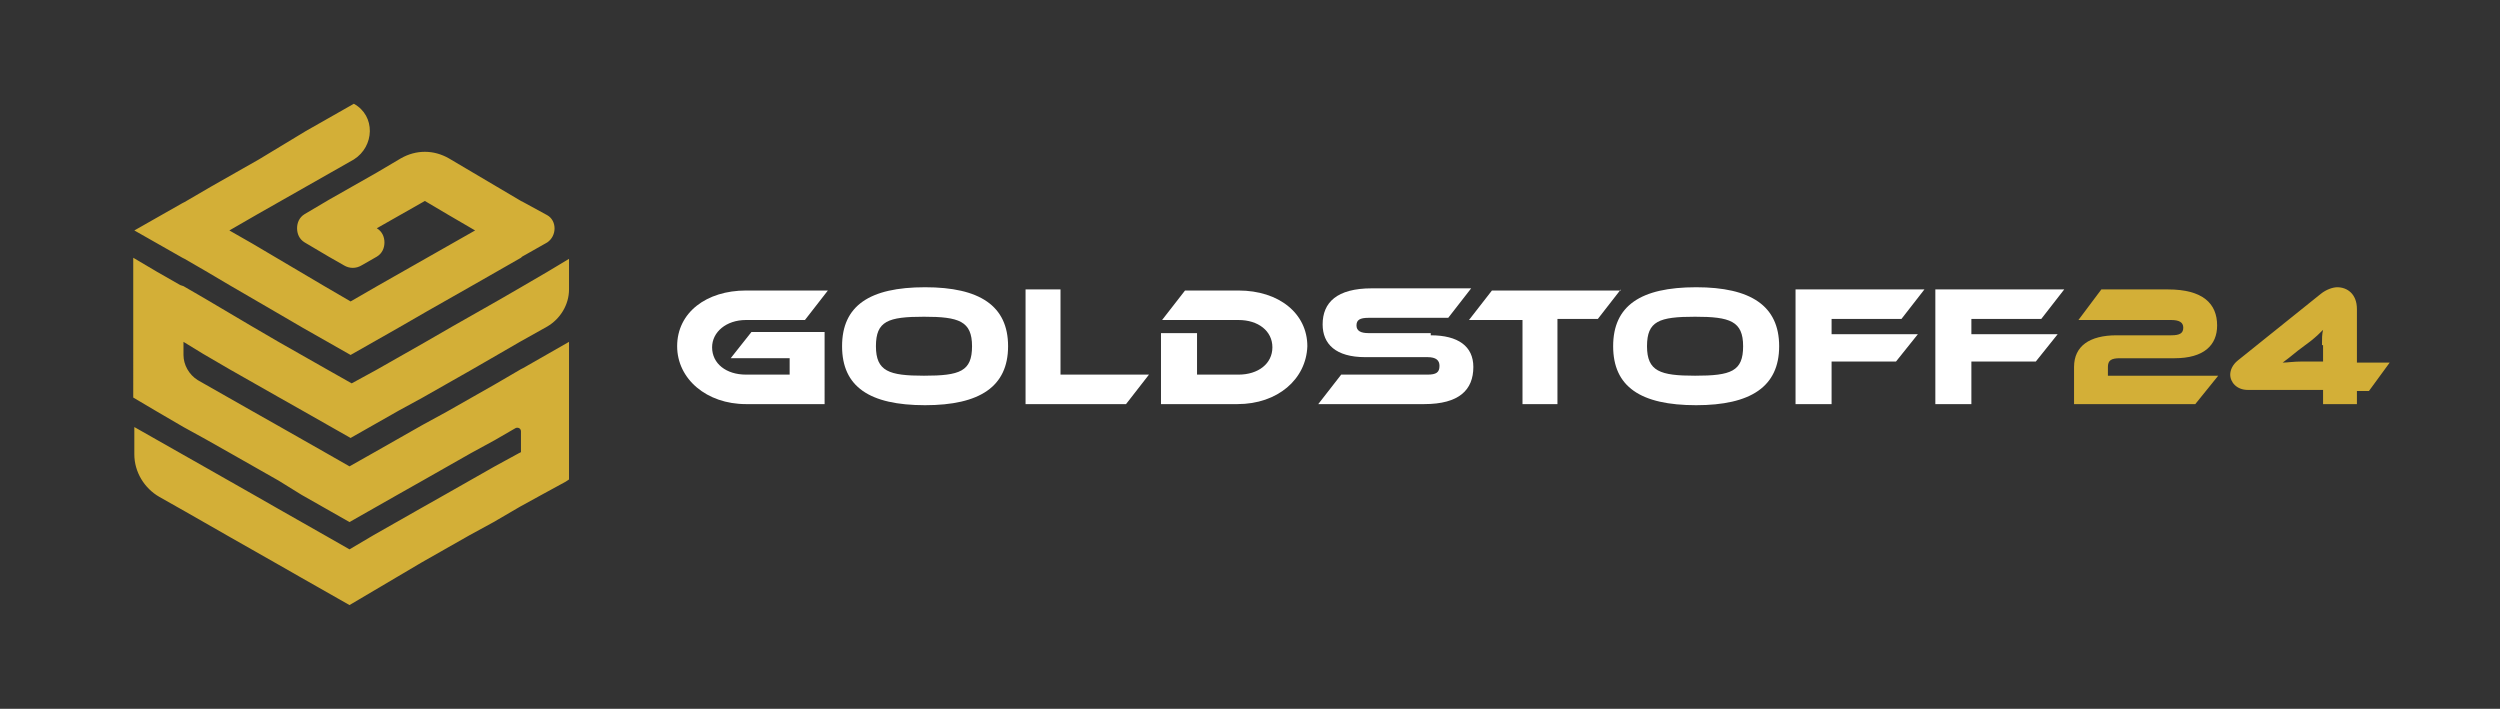 <svg xmlns="http://www.w3.org/2000/svg" xmlns:xlink="http://www.w3.org/1999/xlink" id="Warstwa_1" x="0px" y="0px" viewBox="0 0 228.9 64.9" style="enable-background:new 0 0 228.9 64.9;" xml:space="preserve">
<rect x="0" y="0" width="228.9" height="64.9" fill="#333333" stroke="none"/>
<style type="text/css">
	.st0{fill:#FFFFFF;}
	.st1{fill:#D3AF37;}
</style>
<g>
	<g>
		<path class="st0" d="M68.8,30.4h6.7V37h-7.2c-3.6,0-6.3-2.3-6.3-5.3c0-3.1,2.7-5.1,6.3-5.1h7.5l-2.1,2.7h-5.4    c-1.8,0-3.1,1.1-3.1,2.5c0,1.5,1.3,2.5,3.1,2.5h4v-1.5h-5.4L68.8,30.4z"></path>
		<path class="st0" d="M92.3,31.7c0,3.7-2.6,5.4-7.6,5.4c-5.1,0-7.6-1.7-7.6-5.4c0-3.7,2.5-5.4,7.6-5.4C89.7,26.3,92.3,28,92.3,31.7    z M89,31.7c0-2.3-1.2-2.7-4.4-2.7c-3.3,0-4.4,0.4-4.4,2.7c0,2.3,1.2,2.7,4.4,2.7C87.9,34.4,89,34,89,31.7z"></path>
		<path class="st0" d="M105.2,34.3l-2.1,2.7h-9.2V26.5h3.2v7.8H105.2z"></path>
		<path class="st0" d="M113.3,37h-7v-6.5h3.3v3.8h3.8c1.8,0,3.1-1,3.1-2.5c0-1.5-1.3-2.5-3.1-2.5h-7l2.1-2.7h4.9    c3.7,0,6.3,2.1,6.3,5.1C119.6,34.7,117,37,113.3,37z"></path>
		<path class="st0" d="M131,30.7c2.5,0,3.9,1,3.9,2.9c0,2.1-1.3,3.4-4.5,3.4h-9.7l2.1-2.7h7.9c0.8,0,1.1-0.2,1.1-0.8    c0-0.5-0.3-0.8-1.1-0.8H125c-2.7,0-3.9-1.2-3.9-3c0-2,1.3-3.3,4.5-3.3h9.1l-2.1,2.7h-7.3c-0.8,0-1.1,0.2-1.1,0.7    c0,0.5,0.4,0.7,1.1,0.7H131z"></path>
		<path class="st0" d="M148.4,26.5l-2.1,2.7h-3.7V37h-3.2v-7.7h-4.9l2.1-2.7H148.4z"></path>
		<path class="st0" d="M162.9,31.7c0,3.7-2.6,5.4-7.6,5.4c-5.1,0-7.6-1.7-7.6-5.4c0-3.7,2.5-5.4,7.6-5.4    C160.3,26.3,162.9,28,162.9,31.7z M159.6,31.7c0-2.3-1.2-2.7-4.4-2.7c-3.3,0-4.4,0.4-4.4,2.7c0,2.3,1.2,2.7,4.4,2.7    C158.5,34.4,159.6,34,159.6,31.7z"></path>
		<path class="st0" d="M176.2,26.5l-2.1,2.7h-6.4v1.4h7.9l-2,2.5h-5.9V37h-3.3V26.5H176.2z"></path>
		<path class="st0" d="M189,26.5l-2.1,2.7h-6.4v1.4h7.9l-2,2.5h-5.9V37h-3.3V26.5H189z"></path>
		<path class="st1" d="M192.4,26.5h6.1c3.2,0,4.5,1.3,4.5,3.3c0,1.8-1.2,3-3.9,3h-5c-0.8,0-1.1,0.2-1.1,0.8v0.8h10.1L201,37h-11.1    v-3.4c0-1.9,1.4-2.9,3.9-2.9h5c0.8,0,1.1-0.2,1.1-0.7c0-0.5-0.4-0.7-1.1-0.7h-8.5L192.4,26.5z"></path>
		<path class="st1" d="M205.8,35.7c-1,0-1.6-0.7-1.6-1.4c0-0.4,0.2-0.9,0.7-1.3l7.6-6.1c0.5-0.4,1.1-0.6,1.5-0.6    c0.9,0,1.8,0.6,1.8,2v4.9h3l-1.9,2.6h-1.1V37h-3.1v-1.3H205.8z M212.6,31.6c0-0.6,0-1,0.1-1.4c-0.3,0.3-0.6,0.6-1.1,1l-1.2,0.9    c-0.6,0.5-1,0.8-1.4,1.1c0.4,0,1-0.1,1.8-0.1h1.9V31.6z"></path>
	</g>
	<g>
		<line class="st1" x1="12.3" y1="38.9" x2="12.3" y2="38.9"></line>
		<g>
			<line class="st1" x1="12.3" y1="44" x2="12.2" y2="44"></line>
			<line class="st1" x1="60.3" y1="50.6" x2="60.3" y2="50.6"></line>
			<line class="st1" x1="12.3" y1="38.9" x2="12.2" y2="38.9"></line>
		</g>
		<g>
			<line class="st1" x1="10.1" y1="22.3" x2="10.1" y2="22.3"></line>
		</g>
		<g>
			<line class="st1" x1="10.1" y1="22.3" x2="10.1" y2="22.3"></line>
		</g>
		<g>
			<g>
				<path class="st1" d="M50.1,19.7c0.9,0.5,0.9,1.9,0,2.5l-2.3,1.3l-0.1,0.1L43.5,26l-4.4,2.5L36.5,30l-4.4,2.5L27.7,30h0l-2.4-1.4      L21,26.1h0l-2.2-1.3l-1.9-1.1l-0.2-0.1l-4.4-2.5l4.4-2.5l0.2-0.1l2.4-1.4l4.4-2.5L28,12l4.4-2.5h0c2,1.1,1.9,3.9,0,5.1L28,17.1      l-4.4,2.5L21,21.1l2.1,1.2l2.2,1.3l2.2,1.3l2.2,1.3l2.4,1.4l2.6-1.5l4.4-2.5l4.4-2.5l-2.4-1.4l-2.2-1.3l-4.4,2.5      c0.5,0.3,0.7,0.8,0.7,1.3c0,0.5-0.2,1-0.7,1.3l-1.4,0.8c-0.5,0.3-1.1,0.3-1.6,0l-1.4-0.8l-2.2-1.3c-0.5-0.3-0.7-0.8-0.7-1.3      s0.2-1,0.7-1.3l2.2-1.3l4.4-2.5l2.2-1.3c1.4-0.8,3-0.8,4.4,0l2.2,1.3l2.2,1.3l2.2,1.3l0.2,0.1L50.1,19.7z"></path>
				<line class="st1" x1="12.3" y1="38.9" x2="12.2" y2="38.9"></line>
				<line class="st1" x1="12.3" y1="44" x2="12.2" y2="44"></line>
			</g>
			<g>
				<path class="st1" d="M16.8,31.3v1.2c0,0.9,0.5,1.8,1.3,2.3l0.7,0.4l4.4,2.5l2.3,1.3l4.4,2.5l2.1,1.2l2.3-1.3h0l4.4-2.5l2.2-1.2      l4.4-2.5l2.4-1.4l0.2-0.1l4.2-2.4v12.6l-0.3,0.2l-2.2,1.2l-2,1.1l-2.4,1.4L43,49l-4.4,2.5l-2.2,1.3h0L32,55.4l-4.4-2.5l-2.1-1.2      l-4.4-2.5l-2.1-1.2l-2.1-1.2l-2.3-1.3h0c-1.4-0.8-2.3-2.3-2.3-3.9v-2.5l6.7,3.8l4.4,2.5l2.1,1.2l4.4,2.5h0l2.1,1.2h0l2.2-1.3      l4.4-2.5l2.3-1.3l4.4-2.5l2.2-1.2l0.2-0.1v-1.9c0-0.3-0.3-0.4-0.5-0.3l-1.9,1.1l-2.2,1.2l-4.4,2.5l-2.3,1.3L32,47.8l-4.4-2.5      L25.5,44l-4.4-2.5l-2.3-1.3l-2-1.1l-2.4-1.4h0l-2.2-1.3V23.6l2.2,1.3l2.1,1.2l0.3,0.1l1.9,1.1l2.2,1.3h0l2.2,1.3l2.4,1.4      l4.4,2.5l2.3,1.3l2.2-1.2l4.4-2.5l2.6-1.5l4.4-2.5l1.9-1.1l2.4-1.4l2-1.2v2.8c0,1.4-0.8,2.7-2,3.4h0l-2.5,1.4l-1.9,1.1l-2.6,1.5      l-4.4,2.5l-2.2,1.2l-4.4,2.5l-4.4-2.5l-2.3-1.3l-4.4-2.5l-2.4-1.4L16.8,31.3z"></path>
			</g>
		</g>
	</g>
</g>
</svg>